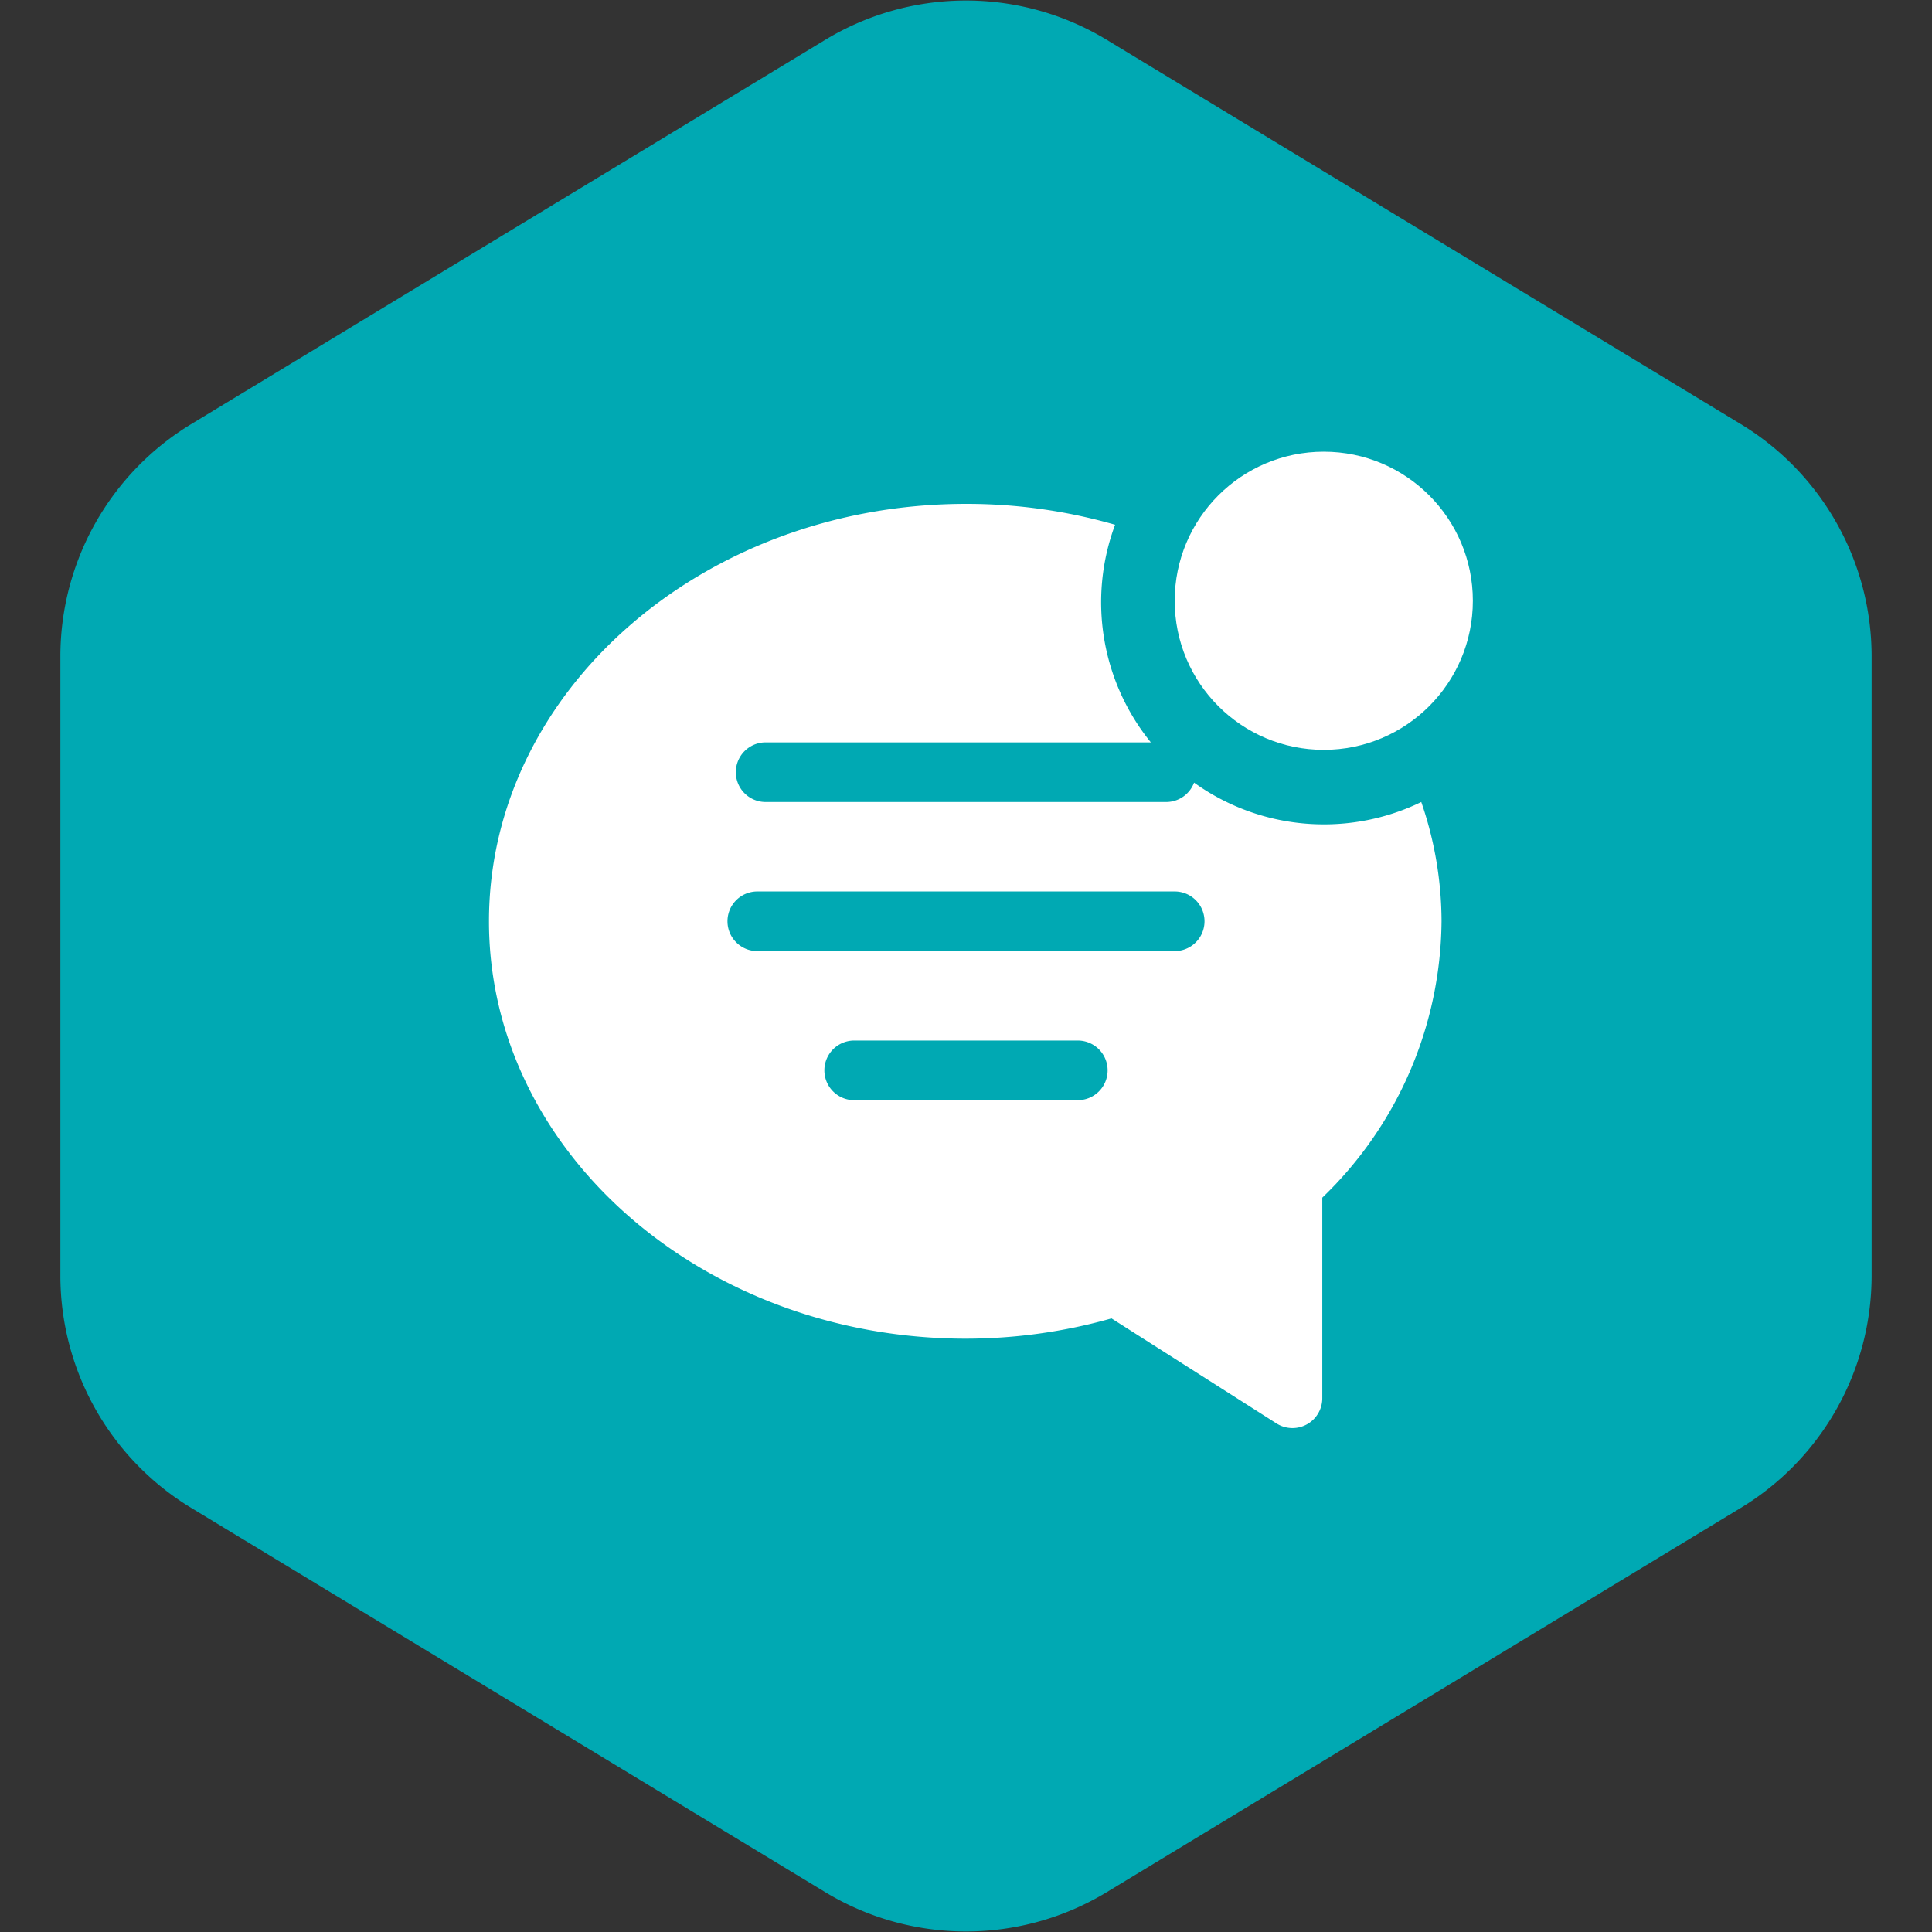 <svg xmlns="http://www.w3.org/2000/svg" xmlns:xlink="http://www.w3.org/1999/xlink" fill="#ffffff" width="128px" height="128px" viewBox="-14.4 -14.4 64.80 64.80" preserveAspectRatio="xMidYMid meet" stroke="#ffffff" transform="matrix(1, 0, 0, 1, 0, 0)" stroke-width="0"><rect x="-14.4" y="-14.4" width="64.80" height="64.80" fill="#333333" stroke="none"/><g id="SVGRepo_bgCarrier" stroke-width="0"><path transform="translate(-14.4, -14.4), scale(4.05)" fill="#00A9B3" d="M9.166.33a2.25 2.25 0 00-2.332 0l-5.25 3.182A2.25 2.25 0 00.5 5.436v5.128a2.25 2.25 0 001.084 1.924l5.25 3.182a2.25 2.25 0 002.332 0l5.25-3.182a2.25 2.25 0 001.084-1.924V5.436a2.25 2.25 0 00-1.084-1.924L9.166.33z"></path></g><g id="SVGRepo_tracerCarrier" stroke-linecap="round" stroke-linejoin="round"></g><g id="SVGRepo_iconCarrier"><title>chat-bubble-solid-badged</title><path d="M30,13.25a7.46,7.46,0,0,1-4.35-1.4,1,1,0,0,1-.93.65H11.28a1,1,0,0,1,0-2H24.2A7.46,7.46,0,0,1,23,3.2a18,18,0,0,0-5-.7c-8.82,0-16,6.28-16,14s7.18,14,16,14a18,18,0,0,0,4.88-.68l5.53,3.52a1,1,0,0,0,1.54-.84l0-6.73a13,13,0,0,0,4-9.27,12.34,12.34,0,0,0-.68-4A7.46,7.46,0,0,1,30,13.25ZM21.75,22.5h-7.5a1,1,0,0,1,0-2h7.5a1,1,0,0,1,0,2Zm3.25-5H11a1,1,0,0,1,0-2H25a1,1,0,0,1,0,2Z" class="clr-i-solid--badged clr-i-solid-path-1--badged"></path><circle cx="30" cy="5.75" r="5" class="clr-i-solid--badged clr-i-solid-path-2--badged clr-i-badge"></circle><rect x="0" y="0" width="36" height="36" fill-opacity="0"></rect></g></svg>
